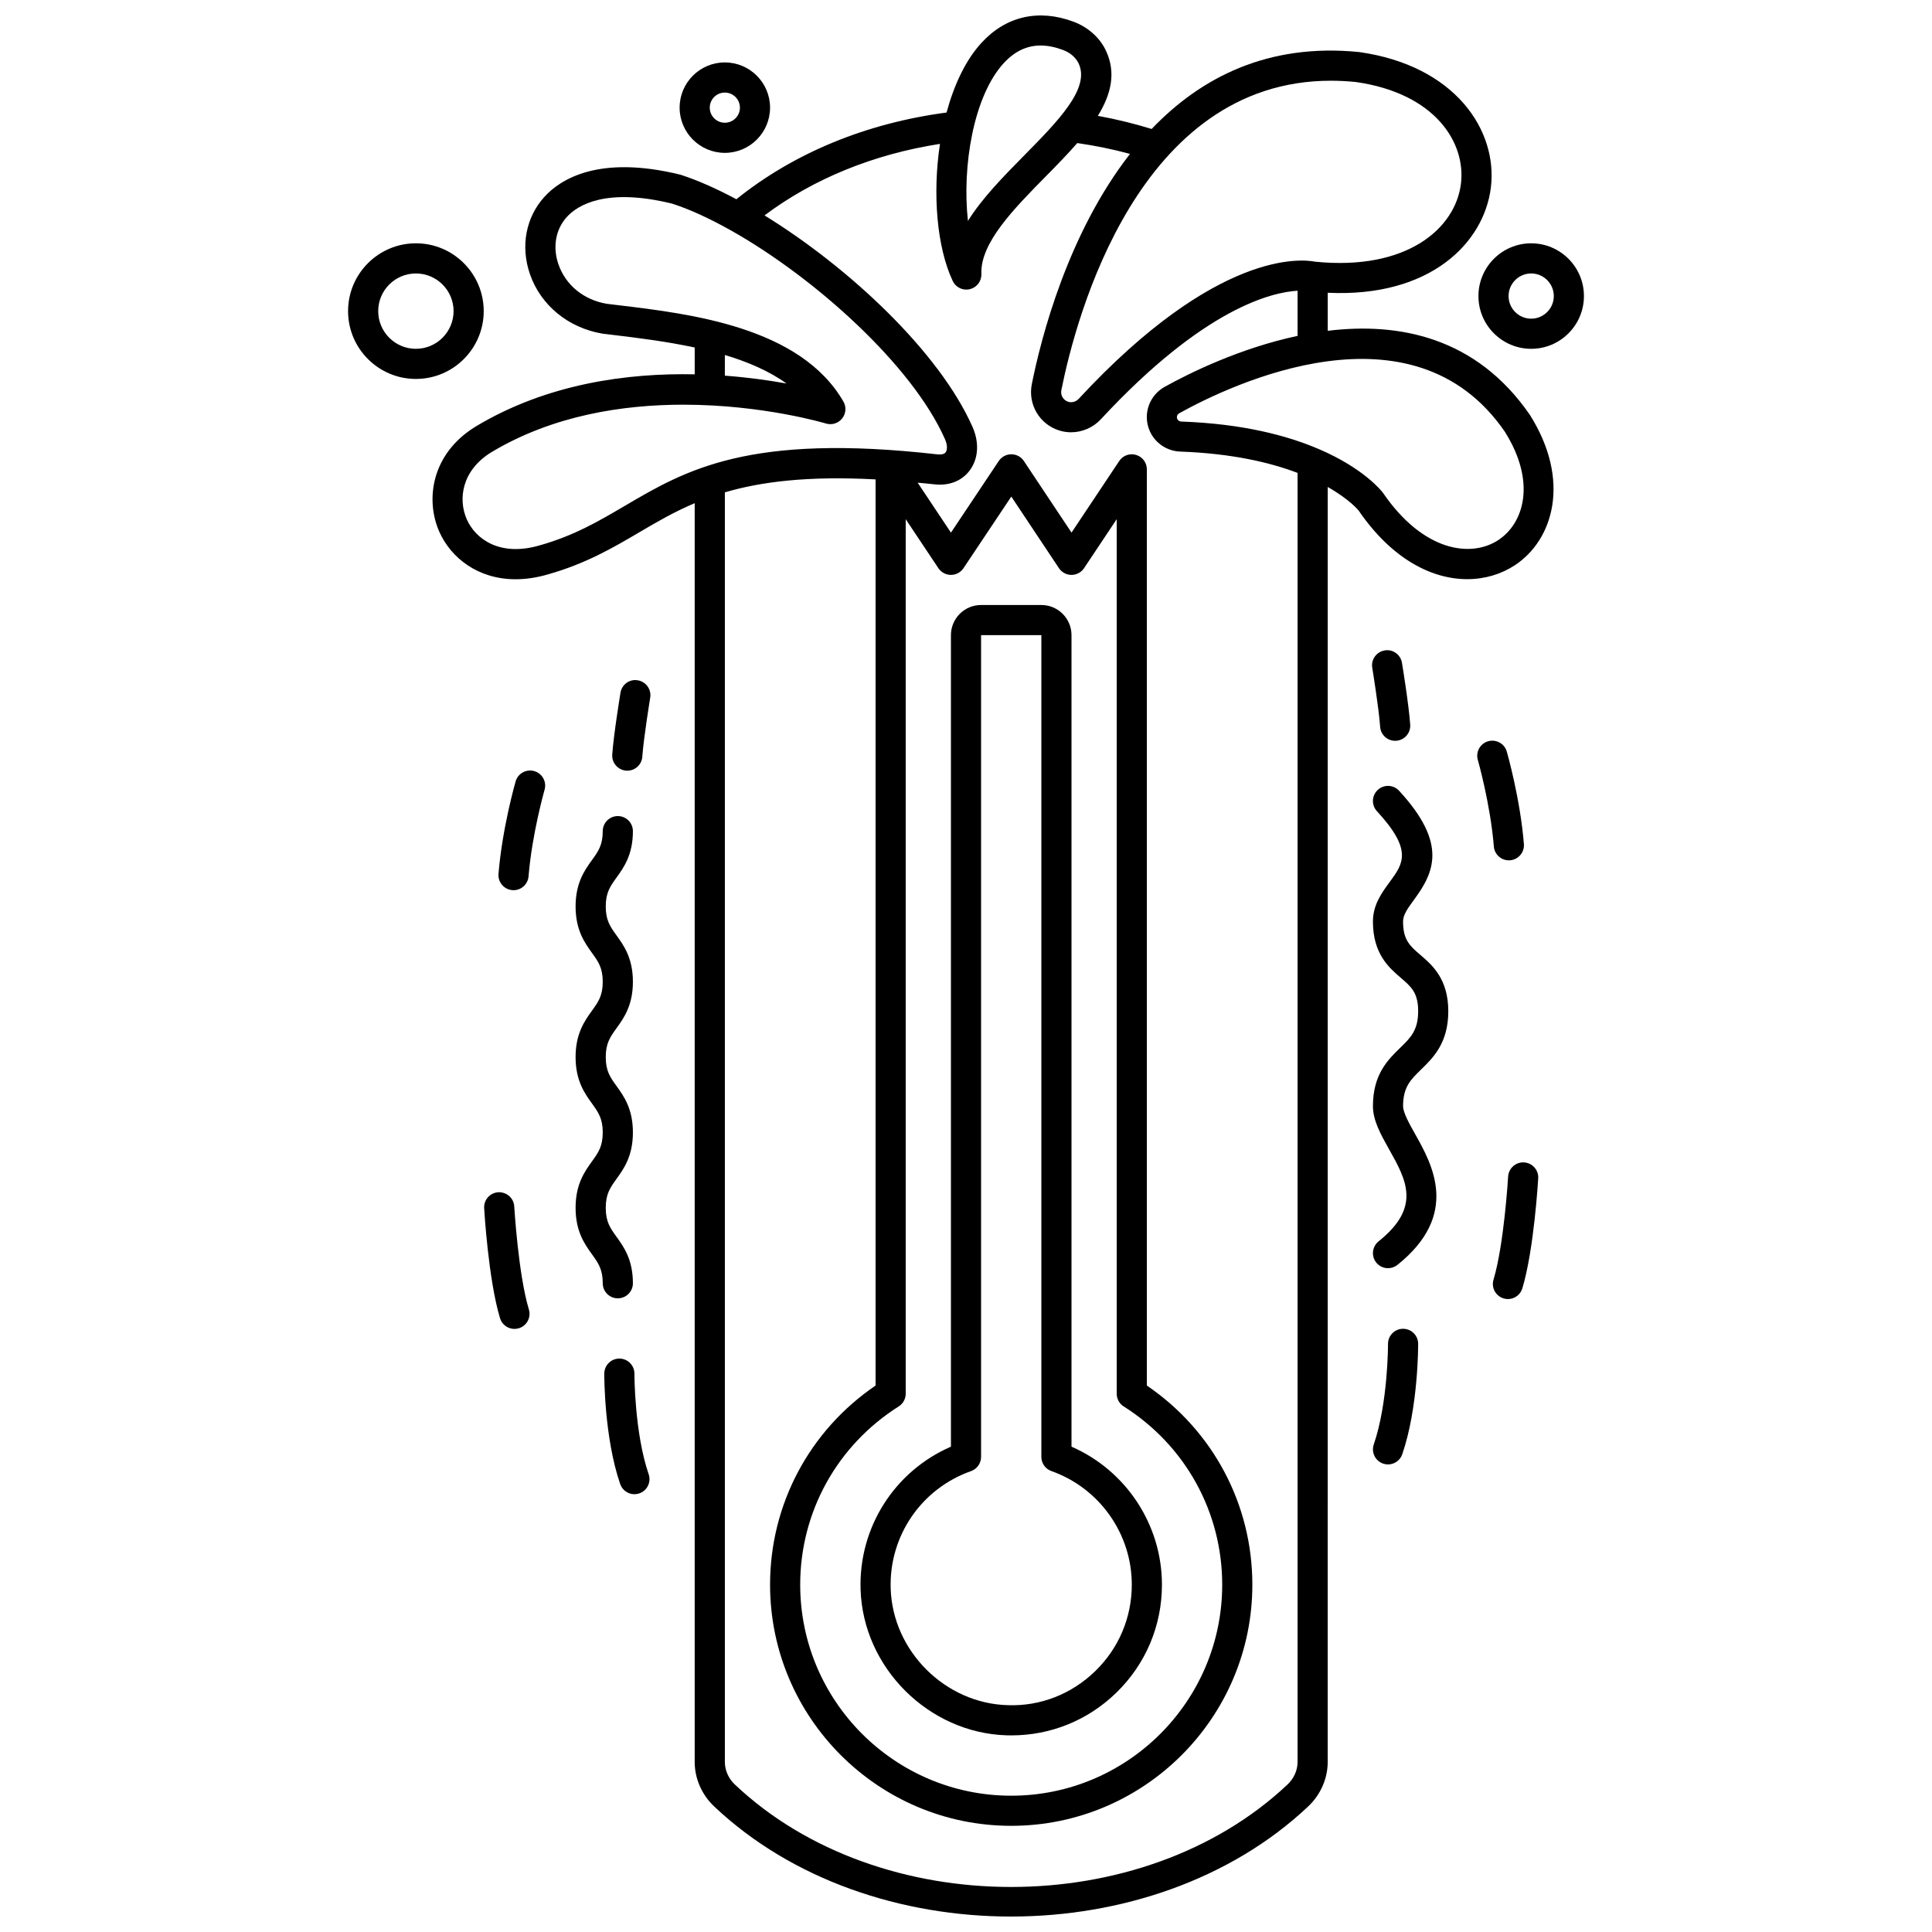 <?xml version="1.0" encoding="UTF-8"?>
<!-- Uploaded to: SVG Find, www.svgrepo.com, Generator: SVG Find Mixer Tools -->
<svg width="800px" height="800px" version="1.1" viewBox="144 144 512 512" xmlns="http://www.w3.org/2000/svg">
 <defs>
  <clipPath id="a">
   <path d="m258 148.09h298v503.81h-298z"/>
  </clipPath>
 </defs>
 <path d="m427.96 312.32c0-4.406-3.582-7.988-7.988-7.988h-15.977c-4.406 0-7.988 3.582-7.988 7.988v215.06c-14.934 6.5-24.457 21.363-23.945 37.844 0.648 20.723 18.035 38.059 38.754 38.656 0.395 0.008 0.785 0.016 1.18 0.016 10.461 0 20.297-3.984 27.824-11.297 7.809-7.586 12.105-17.762 12.105-28.645 0-15.91-9.52-30.262-23.965-36.57zm15.977 251.63c0 8.707-3.438 16.848-9.688 22.914-6.246 6.066-14.52 9.352-23.211 9.023-16.574-0.473-30.48-14.344-31-30.914-0.43-13.949 8.121-26.453 21.289-31.113 1.602-0.562 2.668-2.07 2.668-3.766v-217.78h15.977v217.77c0 1.695 1.066 3.203 2.66 3.762 12.742 4.519 21.305 16.609 21.305 30.098z"/>
 <g clip-path="url(#a)">
  <path d="m495.86 231.67v-10.086c27.137 1.293 41.422-13.188 43.238-27.891 1.859-15.121-9.457-32.297-34.852-35.891-24.293-2.465-42.078 6.809-55.051 20.375-4.613-1.414-9.371-2.594-14.254-3.473 3.504-5.688 4.949-11.492 2.062-17.445-1.633-3.375-4.75-6.113-8.551-7.523-9.227-3.422-17.871-1.445-24.332 5.594-4.234 4.606-7.297 11.18-9.273 18.492-21.332 2.828-40.465 10.723-55.699 22.98-5.258-2.809-10.297-5.051-14.855-6.512-21.781-5.352-31.883 1.348-35.965 5.82-4.984 5.457-6.438 13.133-3.891 20.531 2.832 8.215 10.125 14.246 19.215 15.777l3.152 0.383c6.344 0.758 13.848 1.695 21.301 3.293v7.106c-17.656-0.367-38.988 2.398-58 13.805-11.918 7.277-13.383 19.559-9.695 27.891 3.043 6.883 10.188 12.613 20.234 12.613 2.668 0 5.547-0.406 8.602-1.301 10.074-2.848 17.316-7.106 24.32-11.227 4.508-2.652 9.086-5.324 14.535-7.633v333.6c0 4.391 1.883 8.684 5.156 11.773 20.57 19.457 49.617 29.184 78.672 29.184 29.055-0.004 58.125-9.73 78.75-29.176 3.289-3.094 5.176-7.398 5.176-11.793l0.004-337.88c5.801 3.293 8.141 6.18 8.145 6.18 8.953 13.102 19.605 18.25 28.824 18.25 4.731 0 9.078-1.359 12.625-3.691 10.238-6.727 14.914-22.539 3.965-39.871-14.242-20.645-34.734-24.559-53.559-22.254zm0.836-66.277c2.133 0 4.332 0.109 6.586 0.336 21.074 2.988 29.227 16.082 27.879 26.984-1.441 11.707-14.164 23.121-38.68 20.633-3.438-0.68-25.934-3.223-62.609 36.344-0.73 0.785-1.832 1.09-2.789 0.785l-0.004-0.004c-1.301-0.41-2.082-1.738-1.809-3.086 3.957-19.754 20.523-81.992 71.426-81.992zm-86.691-4.664c2.867-3.117 6.098-4.668 9.785-4.668 1.84 0 3.797 0.391 5.883 1.164 1.891 0.703 3.398 1.98 4.141 3.519 3.199 6.59-5.332 15.25-14.363 24.418-5.535 5.621-11.18 11.348-14.934 17.387-1.613-14.453 1.488-33.117 9.488-41.82zm-73.91 77.352c6.016 1.797 11.695 4.207 16.34 7.555-4.551-0.828-10.109-1.617-16.34-2.082zm-26.57 40.008c-6.875 4.039-13.359 7.856-22.484 10.434-10.645 3.121-17.059-1.75-19.328-6.871-2.402-5.426-1.301-13.043 6.531-17.824 16.312-9.785 34.906-12.582 50.84-12.582 21.086 0 37.512 4.902 37.797 4.988 1.574 0.477 3.269-0.047 4.297-1.336 1.023-1.281 1.156-3.062 0.336-4.481-11.422-19.762-40.512-23.246-59.758-25.551l-2.953-0.355c-6.113-1.031-10.902-4.945-12.812-10.477-1.582-4.586-0.746-9.273 2.238-12.547 2.891-3.164 10.402-7.801 27.891-3.523 4.754 1.527 10.117 4.023 15.719 7.176 0.035 0.016 0.062 0.039 0.098 0.055 22.016 12.441 47.844 35.605 56.5 55.207 0.75 1.707 0.562 2.934 0.172 3.465-0.469 0.637-1.555 0.605-2.137 0.551-50.043-5.688-66.77 4.152-82.945 13.672zm132.27 238.63c16.344 10.34 26.102 28 26.102 47.242 0 30.836-25.082 55.918-55.918 55.918-30.836 0-55.918-25.082-55.918-55.918 0-19.238 9.758-36.902 26.102-47.242 1.156-0.727 1.859-2.008 1.859-3.371v-231.76l8.66 12.988c0.742 1.109 1.984 1.777 3.324 1.777 1.336 0 2.582-0.668 3.324-1.773l12.676-18.984 12.629 18.977c0.738 1.109 1.984 1.781 3.324 1.781 1.336 0 2.582-0.668 3.324-1.777l8.656-12.988v231.76c0 1.367 0.703 2.648 1.855 3.375zm46.074 94.215c0 2.203-0.969 4.387-2.668 5.981-38.375 36.203-108.18 36.199-146.45 0.004-1.691-1.594-2.656-3.769-2.656-5.973v-336.47c9.566-2.816 21.969-4.391 39.941-3.43v240.14c-17.551 11.949-27.961 31.52-27.961 52.77 0 35.238 28.672 63.906 63.906 63.906 35.238 0 63.906-28.672 63.906-63.906 0-21.254-10.41-40.82-27.961-52.77l0.004-242.8c0-1.758-1.148-3.312-2.836-3.824-1.68-0.516-3.508 0.141-4.481 1.605l-12.648 18.977-12.629-18.973c-0.738-1.109-1.984-1.781-3.32-1.781h-0.004c-1.336 0-2.582 0.668-3.324 1.773l-12.676 18.988-8.824-13.238c1.457 0.145 2.852 0.258 4.375 0.43 4 0.477 7.402-0.918 9.477-3.75 2.25-3.059 2.512-7.328 0.703-11.422-8.84-20.008-32.91-42.41-55.141-56.086 12.996-9.738 28.883-16.203 46.5-18.957-2.016 13.262-0.82 27.422 3.375 36.328 0.672 1.422 2.094 2.293 3.609 2.293 0.312 0 0.633-0.035 0.945-0.113 1.84-0.449 3.117-2.137 3.043-4.035-0.312-8.203 8.523-17.176 17.066-25.852 2.871-2.914 5.762-5.859 8.348-8.836 4.773 0.695 9.453 1.641 13.977 2.875-16.477 21.113-23.559 48.699-26.023 61.012-1.074 5.359 2.039 10.637 7.238 12.273 1.035 0.328 2.098 0.488 3.156 0.488 2.938 0 5.832-1.227 7.906-3.457 27.375-29.527 45.41-33.684 52.129-34.055v11.965c-15.305 3.258-28.629 9.844-35.219 13.504-4.106 2.281-5.832 7.258-4.016 11.574h0.004c1.375 3.258 4.562 5.457 8.121 5.582 13.711 0.492 23.82 2.883 31.109 5.652zm53.195-323.81c-7.312 4.801-19.961 2.981-30.559-12.52-0.312-0.418-4.996-6.453-17.027-11.609-0.043-0.02-0.082-0.035-0.129-0.051-8.293-3.535-20.02-6.648-36.309-7.231-0.465-0.02-0.879-0.297-1.055-0.711-0.234-0.562-0.012-1.188 0.531-1.488 14.062-7.801 61.855-30.508 86.23 4.816 8.496 13.441 5.082 24.348-1.684 28.793z"/>
 </g>
 <path d="m549.78 208.48c-7.707 0-13.98 6.269-13.98 13.98 0 7.707 6.269 13.98 13.98 13.98 7.707 0 13.98-6.269 13.98-13.98 0-7.707-6.269-13.98-13.98-13.98zm0 19.973c-3.305 0-5.992-2.688-5.992-5.992 0-3.305 2.688-5.992 5.992-5.992 3.305 0 5.992 2.688 5.992 5.992 0 3.305-2.688 5.992-5.992 5.992z"/>
 <path d="m336.09 184.51c6.606 0 11.984-5.375 11.984-11.984 0-6.606-5.375-11.984-11.984-11.984-6.606 0-11.984 5.375-11.984 11.984s5.375 11.984 11.984 11.984zm0-15.977c2.203 0 3.996 1.789 3.996 3.996 0 2.203-1.789 3.996-3.996 3.996-2.203 0-3.996-1.789-3.996-3.996s1.789-3.996 3.996-3.996z"/>
 <path d="m272.19 226.45c0-9.91-8.062-17.973-17.973-17.973-9.914 0-17.977 8.066-17.977 17.973 0 9.91 8.062 17.973 17.973 17.973 9.91 0.004 17.977-8.059 17.977-17.973zm-17.977 9.988c-5.508 0-9.984-4.477-9.984-9.984s4.477-9.984 9.984-9.984c5.508-0.004 9.988 4.477 9.988 9.98 0 5.504-4.481 9.988-9.988 9.988z"/>
 <path d="m307.73 488.07c2.207 0 3.996-1.785 3.996-3.996 0-6.281-2.414-9.633-4.352-12.324-1.648-2.293-2.844-3.949-2.844-7.66 0-3.711 1.195-5.367 2.844-7.66 1.938-2.691 4.352-6.043 4.352-12.324 0-6.277-2.414-9.629-4.352-12.316-1.648-2.293-2.844-3.945-2.844-7.652 0-3.699 1.195-5.352 2.844-7.641 1.938-2.691 4.352-6.035 4.352-12.312 0-6.277-2.414-9.625-4.352-12.316-1.648-2.289-2.844-3.941-2.844-7.648 0-3.699 1.195-5.352 2.844-7.641 1.938-2.691 4.352-6.039 4.352-12.316 0-2.207-1.785-3.996-3.996-3.996-2.207 0-3.996 1.785-3.996 3.996 0 3.703-1.195 5.356-2.844 7.644-1.938 2.691-4.352 6.039-4.352 12.312 0 6.281 2.414 9.629 4.352 12.32 1.648 2.289 2.844 3.941 2.844 7.644 0 3.699-1.195 5.352-2.844 7.641-1.938 2.691-4.352 6.035-4.352 12.312 0 6.277 2.414 9.629 4.352 12.316 1.648 2.293 2.844 3.945 2.844 7.652 0 3.711-1.195 5.367-2.844 7.66-1.938 2.691-4.352 6.043-4.352 12.324s2.414 9.633 4.352 12.324c1.648 2.293 2.844 3.949 2.844 7.66 0 2.211 1.789 3.996 3.996 3.996z"/>
 <path d="m312.13 508.05c0.008-2.207-1.773-4.004-3.977-4.012h-0.016c-2.199 0-3.984 1.777-3.996 3.977-0.004 0.688-0.02 16.961 4.215 29.273 0.57 1.652 2.117 2.695 3.773 2.695 0.426 0 0.871-0.07 1.297-0.219 2.086-0.715 3.195-2.988 2.477-5.078-3.781-11.012-3.773-26.48-3.773-26.637z"/>
 <path d="m280.28 463.71c-0.125-2.203-2.016-3.844-4.219-3.754-2.203 0.129-3.887 2.016-3.754 4.219 0.043 0.77 1.129 18.98 4.203 29.16 0.52 1.73 2.106 2.84 3.824 2.84 0.379 0 0.766-0.055 1.156-0.172 2.109-0.637 3.309-2.863 2.668-4.977-2.801-9.281-3.867-27.141-3.879-27.316z"/>
 <path d="m285.58 348.35c-2.102-0.605-4.328 0.609-4.938 2.734-0.145 0.508-3.562 12.504-4.535 24.512-0.176 2.195 1.461 4.121 3.664 4.301 0.109 0.008 0.215 0.012 0.324 0.012 2.062 0 3.805-1.582 3.977-3.676 0.902-11.188 4.215-22.832 4.246-22.945 0.609-2.117-0.613-4.328-2.738-4.938z"/>
 <path d="m313.02 324.29c-2.184-0.398-4.234 1.113-4.586 3.293-0.074 0.449-1.812 11.043-2.184 16.391-0.148 2.199 1.516 4.106 3.715 4.258 0.094 0.004 0.184 0.008 0.277 0.008 2.082 0 3.836-1.609 3.981-3.723 0.34-4.969 2.078-15.535 2.09-15.641 0.355-2.18-1.117-4.231-3.293-4.586z"/>
 <path d="m520.61 427.42c3.207-3.121 7.203-7.008 7.203-15.434 0-8.57-4.266-12.234-7.387-14.91-2.769-2.383-4.598-3.953-4.598-8.859 0-1.734 1.105-3.328 2.91-5.785 5.293-7.207 8.973-14.836-3.965-28.875-1.492-1.621-4.019-1.723-5.644-0.23-1.621 1.492-1.727 4.023-0.23 5.644 9.555 10.363 6.973 13.875 3.406 18.734-2.09 2.848-4.465 6.074-4.465 10.512 0 8.574 4.266 12.238 7.387 14.914 2.766 2.379 4.598 3.949 4.598 8.855 0 5.062-2.004 7.008-4.781 9.715-3.207 3.117-7.203 7-7.203 15.43 0 3.812 2.066 7.492 4.246 11.387 4.625 8.238 8.621 15.359-2.746 24.453-1.723 1.383-2 3.894-0.625 5.617 0.789 0.988 1.949 1.496 3.125 1.496 0.875 0 1.754-0.285 2.492-0.875 16.664-13.332 9.191-26.648 4.727-34.605-1.594-2.824-3.231-5.746-3.231-7.473 0-5.059 2.004-7.008 4.781-9.711z"/>
 <path d="m515.83 496.14h-0.016c-2.207 0.008-3.984 1.805-3.977 4.008 0 0.156 0.02 15.598-3.773 26.645-0.719 2.086 0.391 4.363 2.477 5.078 0.426 0.148 0.871 0.219 1.297 0.219 1.656 0 3.207-1.043 3.773-2.695 4.234-12.312 4.219-28.586 4.215-29.273-0.008-2.203-1.793-3.981-3.996-3.981z"/>
 <path d="m547.89 452.05c-2.199-0.133-4.09 1.555-4.219 3.754-0.012 0.176-1.078 18.039-3.875 27.316-0.641 2.109 0.559 4.336 2.672 4.973 0.383 0.117 0.77 0.172 1.148 0.172 1.719 0 3.305-1.113 3.824-2.844 3.07-10.18 4.156-28.383 4.203-29.156 0.133-2.195-1.551-4.086-3.754-4.215z"/>
 <path d="m543.86 372c0.105 0 0.215-0.004 0.324-0.012 2.199-0.18 3.84-2.106 3.664-4.301-0.969-12.008-4.391-24.004-4.535-24.512-0.605-2.121-2.836-3.336-4.938-2.734-2.121 0.605-3.348 2.82-2.738 4.938 0.031 0.117 3.344 11.758 4.246 22.945 0.168 2.09 1.914 3.676 3.977 3.676z"/>
 <path d="m513.73 340.32c0.094 0 0.184-0.004 0.277-0.008 2.199-0.152 3.863-2.062 3.715-4.258-0.371-5.348-2.109-15.941-2.184-16.391-0.355-2.176-2.41-3.676-4.586-3.293-2.176 0.359-3.652 2.414-3.293 4.586 0.016 0.109 1.75 10.672 2.09 15.641 0.148 2.113 1.898 3.723 3.981 3.723z"/>
</svg>